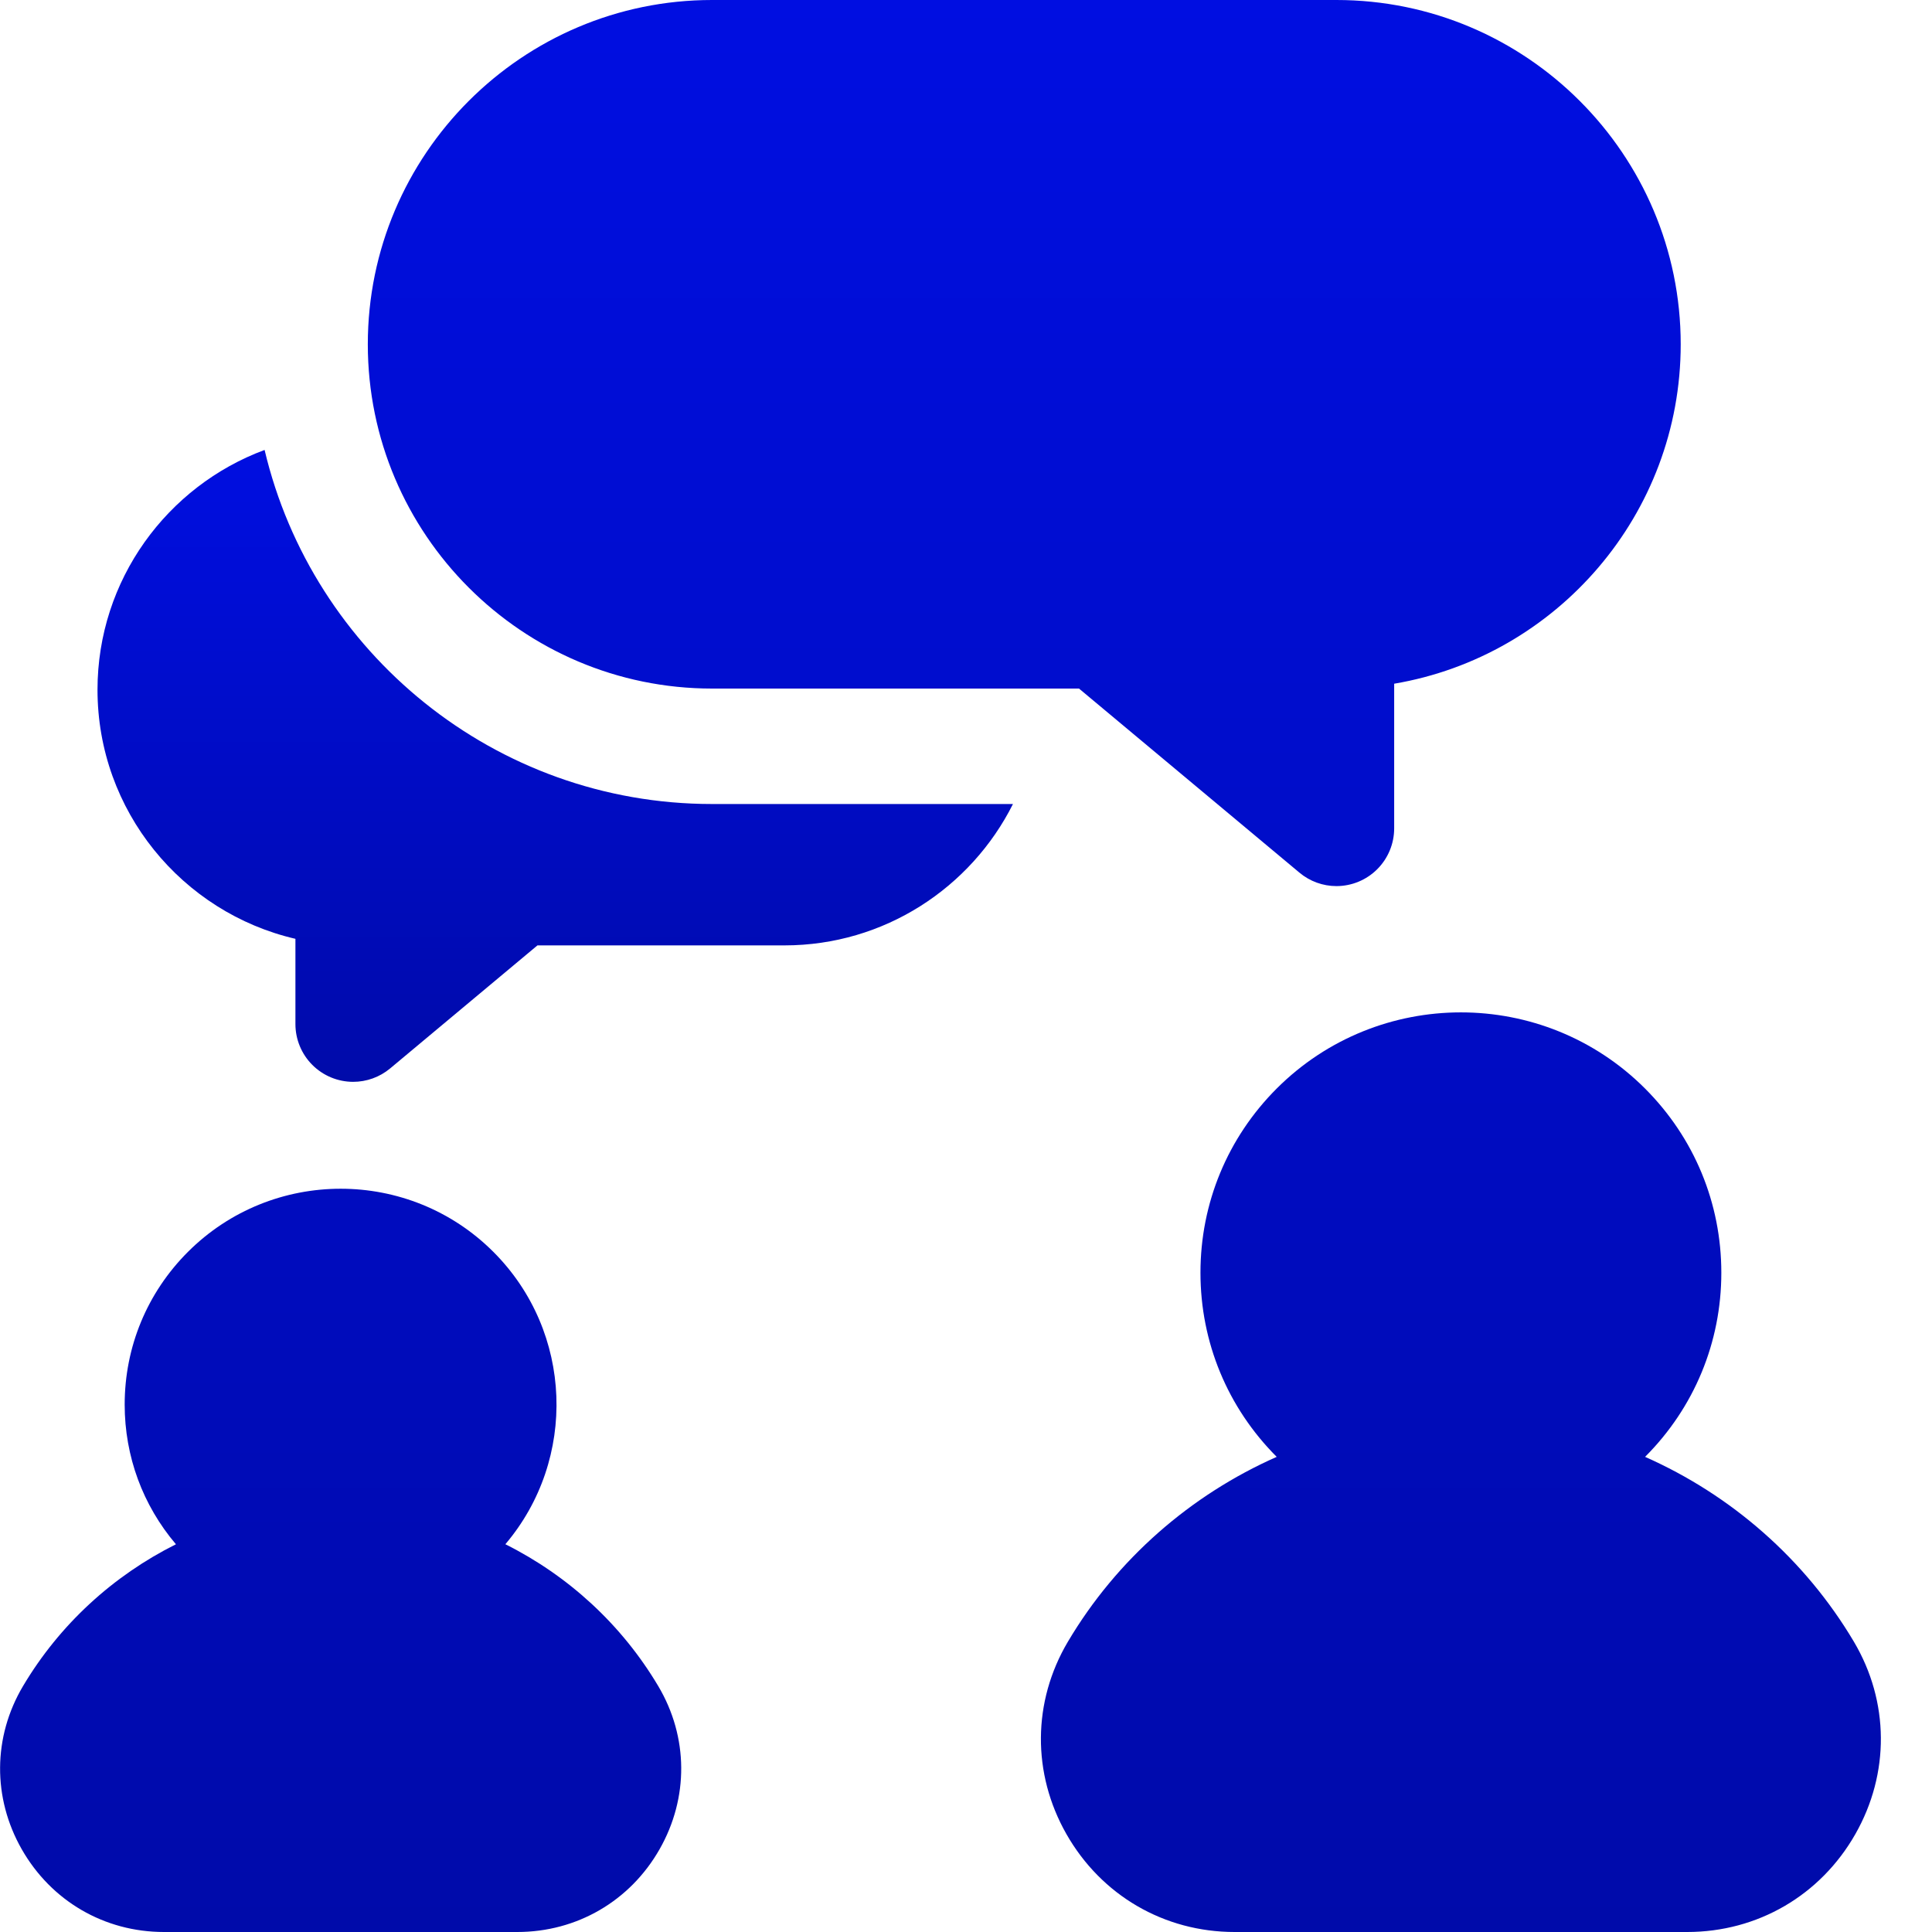 <svg xmlns="http://www.w3.org/2000/svg" width="45" height="45" viewBox="0 0 45 45" fill="none"><g clip-path="url(#clip0_1319_5869)"><path d="M6.163 10.48C3.894 11.321 2.271 13.508 2.271 16.066C2.271 18.887 4.243 21.256 6.881 21.867V23.853C6.881 24.21 7.023 24.552 7.275 24.804C7.527 25.056 7.869 25.198 8.226 25.198C8.535 25.198 8.841 25.091 9.088 24.885L12.518 22.02H18.27C20.597 22.02 22.615 20.677 23.594 18.727H16.585C11.528 18.727 7.278 15.202 6.163 10.48Z" fill="url(#paint0_linear_1319_5869)"></path><path d="M31.128 0H16.585C12.164 0 8.567 3.597 8.567 8.019C8.567 12.441 12.164 16.038 16.585 16.038H25.132L30.267 20.326C30.508 20.528 30.814 20.639 31.128 20.639C31.485 20.639 31.827 20.497 32.079 20.245C32.331 19.993 32.473 19.651 32.473 19.294V15.925C36.257 15.284 39.147 11.983 39.147 8.019C39.147 3.597 35.55 0 31.128 0ZM15.334 39.276C14.48 37.836 13.23 36.698 11.771 35.968C13.447 33.994 13.355 31.022 11.492 29.159C9.53 27.197 6.339 27.198 4.377 29.159C3.427 30.109 2.904 31.372 2.904 32.716C2.904 33.921 3.326 35.061 4.098 35.969C2.639 36.698 1.388 37.836 0.534 39.276C-0.165 40.456 -0.176 41.875 0.506 43.072C1.194 44.279 2.432 45 3.819 45H12.049C13.436 45 14.676 44.279 15.363 43.072C16.045 41.875 16.034 40.456 15.334 39.276ZM43.181 38.239C42.036 36.309 40.316 34.818 38.317 33.933C39.462 32.787 40.093 31.264 40.093 29.644C40.093 28.024 39.462 26.5 38.316 25.354C35.951 22.989 32.103 22.989 29.737 25.354C28.592 26.5 27.961 28.023 27.961 29.644C27.961 31.264 28.592 32.787 29.737 33.933C27.738 34.818 26.017 36.309 24.873 38.239C24.047 39.633 24.035 41.308 24.84 42.721C25.653 44.148 27.117 45 28.756 45H39.298C40.937 45 42.401 44.148 43.214 42.721C44.019 41.308 44.007 39.633 43.181 38.239Z" fill="url(#paint1_linear_1319_5869)"></path></g><defs><linearGradient id="paint0_linear_1319_5869" x1="12.933" y1="10.48" x2="12.933" y2="42.214" gradientUnits="userSpaceOnUse"><stop stop-color="#000EE1"></stop><stop offset="1" stop-color="#01076A"></stop></linearGradient><linearGradient id="paint1_linear_1319_5869" x1="21.905" y1="0" x2="21.905" y2="97.031" gradientUnits="userSpaceOnUse"><stop stop-color="#000EE1"></stop><stop offset="1" stop-color="#01076A"></stop></linearGradient><clipPath id="clip0_1319_5869"><rect width="45" height="45" fill="white" transform="translate(0.002)"></rect></clipPath></defs></svg>
